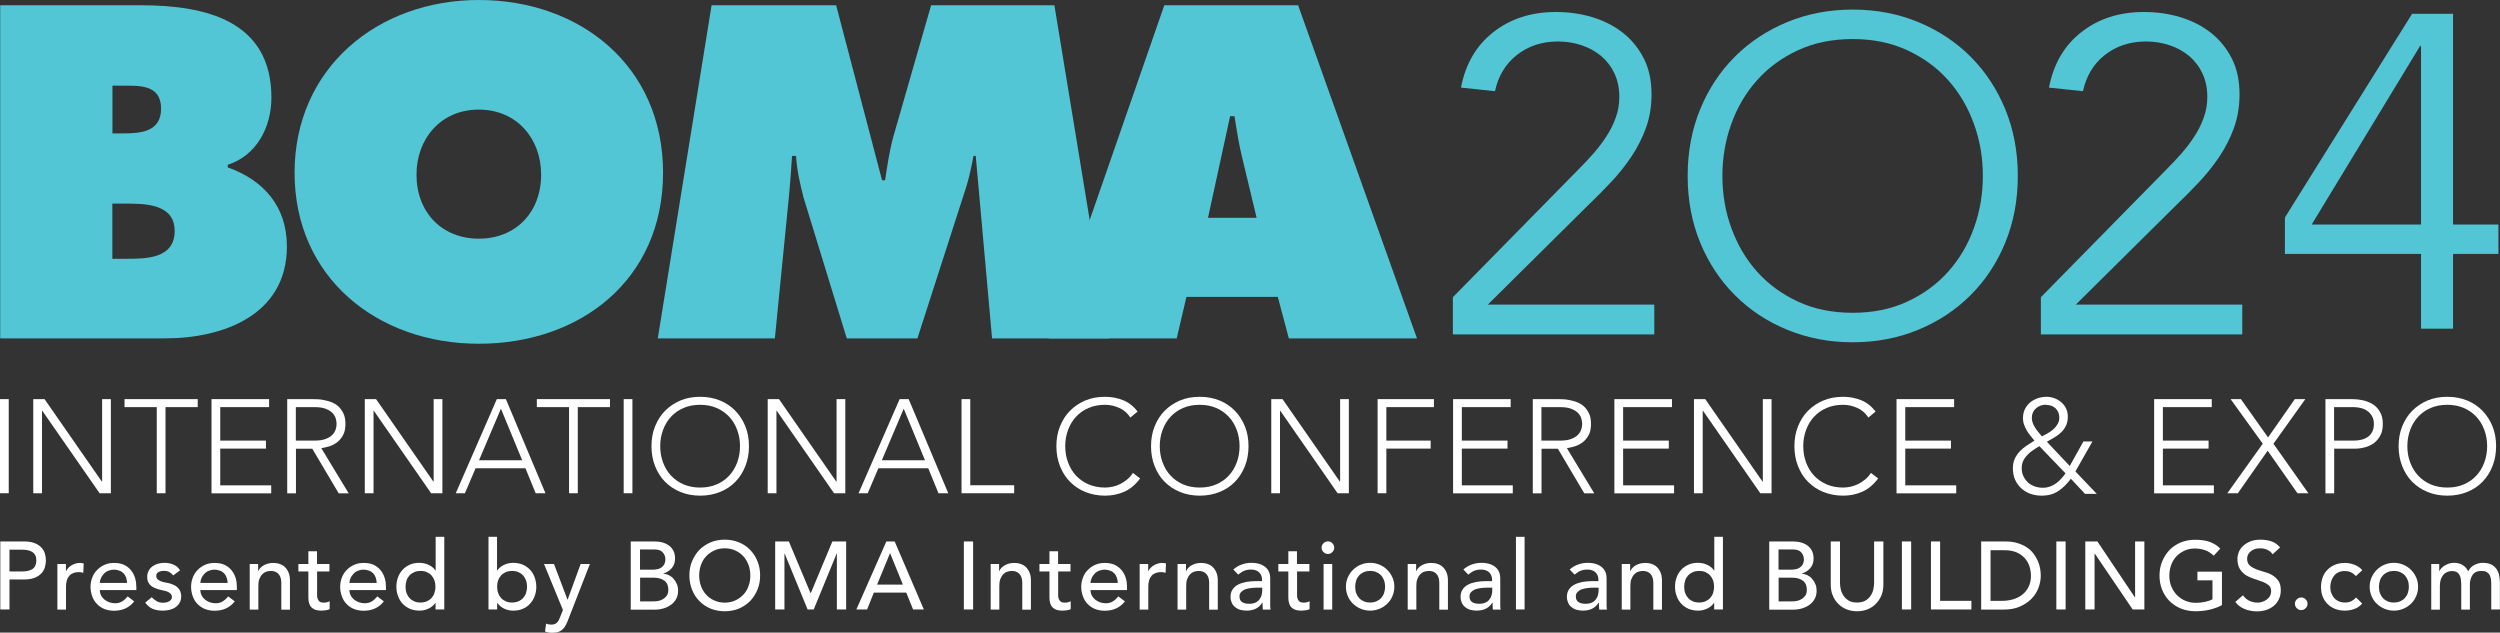 <?xml version="1.0" encoding="UTF-8"?>
<svg id="Layer_1" data-name="Layer 1" xmlns="http://www.w3.org/2000/svg" viewBox="0 0 237.46 60.09">
  <rect x="0" y="0" width="237.46" height="60.09" fill="#333333" stroke="none"/>
  <defs>
    <style>
      .cls-1 {
        fill: #53c6d6;
      }

      .cls-1, .cls-2 {
        stroke-width: 0px;
      }

      .cls-2 {
        fill: #fff;
      }
    </style>
  </defs>
  <g>
    <g>
      <path class="cls-2" d="m0,37.91h.83v8.94h-.83v-8.94Z"/>
      <path class="cls-2" d="m3.16,37.91h1.07l5.44,7.83h.03v-7.83h.83v8.94h-1.07l-5.44-7.83h-.03v7.83h-.83v-8.94Z"/>
      <path class="cls-2" d="m14.89,38.67h-3.06v-.76h6.95v.76h-3.06v8.18h-.83v-8.18Z"/>
      <path class="cls-2" d="m20.09,37.91h5.47v.76h-4.64v3.18h4.34v.76h-4.34v3.49h4.84v.76h-5.67v-8.94Z"/>
      <path class="cls-2" d="m27.27,37.91h2.35c.12,0,.28,0,.48.01.2,0,.42.03.66.08.24.04.48.11.72.2s.46.23.66.4c.19.18.35.4.48.67.13.27.19.6.19.99,0,.43-.07.78-.22,1.06-.15.28-.33.5-.56.68-.22.17-.47.3-.74.39-.27.08-.53.14-.77.18l2.6,4.29h-.95l-2.51-4.24h-1.55v4.24h-.83v-8.94Zm.83,3.94h1.77c.44,0,.79-.05,1.07-.16s.49-.24.64-.4c.15-.16.25-.33.31-.52s.08-.35.08-.51-.03-.32-.08-.51-.16-.36-.31-.52c-.15-.16-.36-.29-.64-.4s-.63-.16-1.07-.16h-1.77v3.18Z"/>
      <path class="cls-2" d="m34.65,37.91h1.07l5.44,7.83h.03v-7.83h.83v8.94h-1.07l-5.44-7.83h-.03v7.83h-.83v-8.94Z"/>
      <path class="cls-2" d="m47.19,37.91h.86l3.76,8.94h-.93l-.97-2.37h-4.74l-1.01,2.37h-.87l3.9-8.94Zm.39.91l-2.08,4.9h4.1l-2.02-4.9Z"/>
      <path class="cls-2" d="m54.05,38.67h-3.06v-.76h6.95v.76h-3.06v8.18h-.83v-8.18Z"/>
      <path class="cls-2" d="m59.24,37.91h.83v8.94h-.83v-8.94Z"/>
      <path class="cls-2" d="m61.88,42.38c0-.68.11-1.31.34-1.88.23-.57.54-1.07.95-1.48s.89-.74,1.46-.98,1.19-.35,1.88-.35,1.31.12,1.88.35,1.05.56,1.46.98c.4.42.72.91.95,1.48.23.57.34,1.2.34,1.88s-.11,1.31-.34,1.89c-.23.58-.54,1.07-.95,1.49-.4.42-.89.74-1.46.97s-1.19.35-1.88.35-1.31-.12-1.88-.35-1.05-.56-1.46-.97-.72-.91-.95-1.49c-.23-.58-.34-1.21-.34-1.89Zm.83,0c0,.56.09,1.07.27,1.55.18.48.43.9.76,1.25.33.35.73.63,1.19.83.47.2.99.3,1.57.3s1.11-.1,1.57-.3c.47-.2.87-.48,1.19-.83.33-.35.58-.77.76-1.25.18-.48.27-1,.27-1.55s-.09-1.07-.27-1.55-.43-.9-.76-1.25c-.33-.35-.73-.63-1.19-.83-.47-.2-.99-.3-1.57-.3s-1.11.1-1.57.3c-.47.2-.87.48-1.19.83-.33.35-.58.77-.76,1.25s-.27,1-.27,1.55Z"/>
      <path class="cls-2" d="m72.92,37.91h1.07l5.44,7.83h.03v-7.83h.83v8.94h-1.07l-5.44-7.83h-.03v7.83h-.83v-8.94Z"/>
      <path class="cls-2" d="m85.45,37.91h.86l3.76,8.94h-.93l-.97-2.37h-4.74l-1.01,2.37h-.87l3.9-8.94Zm.39.91l-2.08,4.9h4.1l-2.02-4.9Z"/>
      <path class="cls-2" d="m91.33,37.91h.83v8.18h4.17v.76h-5v-8.94Z"/>
      <path class="cls-2" d="m108.29,45.45c-.43.58-.93,1-1.49,1.25-.56.25-1.17.38-1.83.38s-1.31-.12-1.88-.35-1.05-.56-1.46-.97-.72-.91-.95-1.49c-.23-.58-.34-1.21-.34-1.89s.11-1.31.34-1.88c.23-.57.54-1.07.95-1.48s.89-.74,1.46-.98,1.19-.35,1.88-.35c.61,0,1.17.11,1.7.32.53.21.99.57,1.38,1.08l-.68.57c-.28-.42-.63-.73-1.07-.92-.43-.19-.88-.29-1.33-.29-.58,0-1.11.1-1.57.3-.47.2-.87.48-1.19.83-.33.35-.58.77-.76,1.25-.18.48-.27,1-.27,1.55s.09,1.07.27,1.55c.18.48.43.9.76,1.25.33.35.73.63,1.19.83.47.2.99.3,1.57.3.23,0,.46-.03.71-.08.24-.05.48-.14.71-.25s.45-.26.66-.43c.21-.17.4-.38.56-.63l.68.52Z"/>
      <path class="cls-2" d="m109.33,42.38c0-.68.11-1.31.34-1.88.23-.57.54-1.07.95-1.48s.89-.74,1.46-.98,1.19-.35,1.88-.35,1.31.12,1.88.35,1.05.56,1.46.98c.4.42.72.91.95,1.48.23.57.34,1.2.34,1.88s-.11,1.31-.34,1.89c-.23.58-.54,1.07-.95,1.49-.4.42-.89.74-1.46.97s-1.19.35-1.88.35-1.31-.12-1.88-.35-1.05-.56-1.46-.97-.72-.91-.95-1.49c-.23-.58-.34-1.21-.34-1.89Zm.83,0c0,.56.09,1.07.27,1.55.18.48.43.9.76,1.25.33.35.73.63,1.19.83.47.2.99.3,1.57.3s1.11-.1,1.57-.3c.47-.2.87-.48,1.19-.83.33-.35.58-.77.76-1.25.18-.48.27-1,.27-1.55s-.09-1.07-.27-1.55-.43-.9-.76-1.25c-.33-.35-.73-.63-1.19-.83-.47-.2-.99-.3-1.57-.3s-1.11.1-1.57.3c-.47.2-.87.48-1.19.83-.33.35-.58.77-.76,1.25s-.27,1-.27,1.55Z"/>
      <path class="cls-2" d="m120.75,37.91h1.07l5.44,7.83h.03v-7.83h.83v8.94h-1.07l-5.44-7.83h-.03v7.83h-.83v-8.94Z"/>
      <path class="cls-2" d="m130.84,37.91h5.36v.76h-4.52v3.18h4.21v.76h-4.21v4.24h-.83v-8.94Z"/>
      <path class="cls-2" d="m138.02,37.91h5.47v.76h-4.64v3.18h4.34v.76h-4.34v3.49h4.84v.76h-5.67v-8.94Z"/>
      <path class="cls-2" d="m145.58,37.91h2.35c.12,0,.28,0,.48.01.2,0,.42.03.66.08.24.04.48.11.72.2s.46.23.66.4c.19.18.35.4.48.67.13.27.19.6.19.99,0,.43-.07.78-.22,1.06-.15.28-.33.5-.56.68-.22.17-.47.3-.74.39-.27.08-.53.14-.77.18l2.6,4.29h-.95l-2.51-4.24h-1.55v4.24h-.83v-8.94Zm.83,3.94h1.77c.44,0,.79-.05,1.07-.16s.49-.24.64-.4c.15-.16.25-.33.31-.52s.08-.35.08-.51-.03-.32-.08-.51-.16-.36-.31-.52c-.15-.16-.36-.29-.64-.4s-.63-.16-1.07-.16h-1.77v3.18Z"/>
      <path class="cls-2" d="m153.34,37.91h5.47v.76h-4.64v3.18h4.34v.76h-4.34v3.49h4.84v.76h-5.67v-8.94Z"/>
      <path class="cls-2" d="m160.9,37.91h1.07l5.44,7.83h.03v-7.83h.83v8.94h-1.07l-5.44-7.83h-.03v7.83h-.83v-8.94Z"/>
      <path class="cls-2" d="m178.39,45.45c-.43.58-.93,1-1.49,1.25-.56.25-1.17.38-1.83.38s-1.31-.12-1.88-.35-1.05-.56-1.46-.97-.72-.91-.95-1.49c-.23-.58-.34-1.21-.34-1.89s.11-1.31.34-1.88c.23-.57.54-1.07.95-1.48s.89-.74,1.46-.98,1.19-.35,1.88-.35c.61,0,1.17.11,1.7.32.53.21.99.57,1.38,1.08l-.68.57c-.28-.42-.63-.73-1.07-.92-.43-.19-.88-.29-1.33-.29-.58,0-1.11.1-1.57.3-.47.2-.87.48-1.19.83-.33.35-.58.77-.76,1.25s-.27,1-.27,1.55.09,1.07.27,1.55c.18.48.43.9.76,1.25.33.35.73.63,1.19.83.47.2.99.3,1.57.3.23,0,.46-.03.71-.08.24-.05.48-.14.71-.25s.45-.26.66-.43c.21-.17.4-.38.56-.63l.68.52Z"/>
      <path class="cls-2" d="m180.14,37.91h5.47v.76h-4.64v3.18h4.34v.76h-4.34v3.49h4.84v.76h-5.67v-8.94Z"/>
      <path class="cls-2" d="m196.6,44.25l1.29-2.32h.86l-1.62,2.85,2.03,2.13h-1.12l-1.34-1.44c-.36.49-.76.88-1.19,1.17-.43.29-.96.44-1.59.44-.38,0-.74-.06-1.07-.18-.33-.12-.62-.3-.87-.52-.24-.23-.44-.5-.58-.82s-.21-.68-.21-1.07c0-.35.06-.65.18-.91.12-.26.27-.49.46-.69s.41-.39.65-.55c.24-.16.5-.33.76-.49-.13-.15-.25-.31-.39-.47-.13-.16-.25-.33-.35-.51-.1-.18-.19-.36-.25-.55-.07-.19-.1-.39-.1-.59,0-.32.06-.61.18-.86s.29-.46.49-.64c.21-.17.45-.3.72-.4.27-.09.56-.14.85-.14.26,0,.51.05.76.14.24.09.46.22.65.39.19.16.34.36.45.59.11.23.16.49.16.78,0,.32-.06.6-.17.83-.11.24-.26.45-.45.63-.19.19-.4.35-.64.49-.24.14-.48.28-.73.42l2.17,2.3Zm-2.88-1.88c-.2.12-.4.24-.6.38-.2.13-.38.28-.54.45-.16.16-.3.35-.4.56-.1.21-.15.44-.15.7,0,.29.05.54.16.77.11.23.25.42.43.59s.4.29.64.38c.25.09.51.13.79.13.24,0,.46-.04.66-.11.21-.08.4-.18.57-.3.18-.13.34-.27.49-.44.15-.16.29-.34.42-.52l-2.48-2.58Zm.62-3.93c-.38,0-.7.12-.96.35-.26.23-.39.54-.39.92,0,.15.03.31.09.47s.14.32.24.47c.1.15.2.3.32.43.11.13.22.26.31.37.18-.09.36-.19.56-.3.19-.11.37-.24.53-.38.16-.14.29-.3.4-.49.11-.18.16-.39.16-.62,0-.35-.12-.64-.35-.87-.24-.22-.53-.33-.9-.33Z"/>
      <path class="cls-2" d="m204.61,37.91h5.47v.76h-4.64v3.18h4.34v.76h-4.34v3.49h4.84v.76h-5.67v-8.94Z"/>
      <path class="cls-2" d="m214.93,42.15l-3.06-4.24h.98l2.58,3.64,2.54-3.64h1l-3.03,4.24,3.32,4.7h-1.04l-2.83-4.04-2.83,4.04h-1l3.36-4.7Z"/>
      <path class="cls-2" d="m220.87,37.91h2.58c.31,0,.64.04.98.11s.65.2.94.37c.28.18.51.42.69.73.18.31.27.69.27,1.16,0,.4-.07.75-.22,1.05-.15.3-.35.54-.59.73-.25.19-.53.33-.86.42-.32.09-.66.14-1.02.14h-1.93v4.24h-.83v-8.94Zm.83,3.94h1.89c.24,0,.47-.03.69-.08.23-.05.43-.14.61-.26.18-.12.32-.28.43-.49s.16-.45.16-.75-.06-.53-.17-.73-.26-.37-.44-.5-.39-.23-.62-.28c-.24-.06-.47-.09-.71-.09h-1.84v3.18Z"/>
      <path class="cls-2" d="m227.83,42.38c0-.68.11-1.31.34-1.88.23-.57.54-1.07.95-1.48s.89-.74,1.46-.98,1.19-.35,1.88-.35,1.31.12,1.88.35,1.05.56,1.46.98c.4.42.72.91.95,1.48.23.57.34,1.2.34,1.88s-.11,1.31-.34,1.89c-.23.58-.54,1.07-.95,1.49-.4.42-.89.74-1.46.97s-1.19.35-1.88.35-1.31-.12-1.88-.35-1.05-.56-1.46-.97-.72-.91-.95-1.49c-.23-.58-.34-1.21-.34-1.89Zm.83,0c0,.56.09,1.07.27,1.55.18.48.43.9.76,1.25.33.35.73.63,1.19.83.47.2.99.3,1.57.3s1.11-.1,1.57-.3c.47-.2.87-.48,1.19-.83.33-.35.58-.77.76-1.25.18-.48.27-1,.27-1.55s-.09-1.07-.27-1.55-.43-.9-.76-1.25c-.33-.35-.73-.63-1.19-.83-.47-.2-.99-.3-1.57-.3s-1.11.1-1.57.3c-.47.2-.87.48-1.19.83-.33.35-.58.77-.76,1.25s-.27,1-.27,1.55Z"/>
    </g>
    <path class="cls-1" d="m233,21.33h4.31v2.79h-4.31v7.1h-3.04v-7.1h-12.93v-3.46l12.08-19.35h3.89v20.03Zm-3.04-16.98h-.08l-10.31,16.98h10.39V4.34Z"/>
    <g>
      <path class="cls-1" d="m10.68,12.67v-4.53h.8c1.68,0,3.82-.17,3.82,2.18,0,2.18-1.89,2.35-3.57,2.35h-1.05ZM.02,32.14h15.65c5.54,0,11.58-2.22,11.58-8.73,0-3.78-2.18-6.29-5.62-7.51v-.25c2.77-.88,4.15-3.61,4.15-6.38C25.78,1.97,19.53.5,13.4.5H.02v31.64Zm10.66-12.8h1.13c1.85,0,4.78-.04,4.78,2.6s-2.73,2.64-4.62,2.64h-1.3v-5.25Z"/>
      <path class="cls-1" d="m45.48,10.41c3.65,0,5.92,2.81,5.92,6.17,0,3.61-2.43,6.09-5.92,6.09s-5.92-2.48-5.92-6.09c0-3.36,2.27-6.17,5.92-6.17Zm0-10.41c-9.61,0-17.5,6.46-17.5,16.41s7.85,16.24,17.5,16.24,17.5-6.08,17.5-16.24S55.09,0,45.48,0Z"/>
      <path class="cls-1" d="m67.59.5h11.83l4.36,16.62h.29c.21-1.39.42-2.85.8-4.2l3.57-12.42h11.71l5.2,31.64h-11.12l-1.55-17.33h-.21c-.21,1.05-.42,2.14-.76,3.15l-4.57,14.18h-6.71l-4.11-13.39c-.34-1.34-.63-2.6-.71-3.94h-.38c-.08,1.26-.17,2.56-.29,3.82l-1.34,13.51h-11.12L67.59.5Z"/>
      <path class="cls-1" d="m114.74,20.69l2.1-9.65h.42c.21,1.34.42,2.73.76,4.07l1.34,5.58h-4.62Zm-2.06,7.51h8.69l1.05,3.94h12.17L123.3.5h-12.71l-10.99,31.64h12.17l.92-3.94Z"/>
    </g>
    <path class="cls-1" d="m157.13,31.76h-19.13v-3.53l11.99-12.2c.45-.45.91-.94,1.36-1.45.45-.51.86-1.05,1.23-1.62.37-.57.67-1.16.89-1.79.23-.62.34-1.28.34-1.96,0-.82-.15-1.56-.45-2.21-.3-.65-.72-1.2-1.25-1.66-.54-.45-1.16-.8-1.87-1.04-.71-.24-1.46-.36-2.25-.36-1.53,0-2.83.43-3.91,1.28-1.08.85-1.77,2-2.08,3.44l-3.23-.34c.43-2.24,1.45-4,3.08-5.27,1.63-1.28,3.61-1.91,5.93-1.91,1.22,0,2.37.16,3.46.49,1.09.33,2.05.81,2.89,1.47.84.65,1.5,1.47,2,2.44.5.98.74,2.12.74,3.42,0,1.16-.18,2.22-.53,3.19-.35.96-.81,1.87-1.38,2.72-.57.85-1.21,1.66-1.93,2.42-.72.77-1.47,1.52-2.23,2.25l-9.48,9.39h15.81v2.81Z"/>
    <path class="cls-1" d="m191.66,16.71c0,2.3-.4,4.41-1.19,6.33-.79,1.93-1.89,3.59-3.29,4.99-1.4,1.4-3.06,2.5-4.97,3.29s-3.99,1.19-6.23,1.19-4.31-.4-6.23-1.19-3.57-1.89-4.97-3.29c-1.4-1.4-2.5-3.07-3.29-4.99-.79-1.93-1.19-4.04-1.19-6.33s.4-4.41,1.19-6.33c.79-1.93,1.89-3.59,3.29-4.99,1.4-1.4,3.06-2.5,4.97-3.29,1.91-.79,3.99-1.19,6.23-1.19s4.31.4,6.23,1.19c1.91.79,3.57,1.89,4.97,3.29,1.4,1.4,2.5,3.07,3.29,4.99.79,1.93,1.19,4.04,1.19,6.33Zm-3.32,0c0-1.73-.28-3.38-.85-4.95-.57-1.57-1.38-2.95-2.44-4.14-1.06-1.19-2.36-2.14-3.89-2.85-1.53-.71-3.26-1.06-5.19-1.06s-3.66.35-5.19,1.06c-1.53.71-2.83,1.66-3.89,2.85-1.06,1.19-1.88,2.57-2.44,4.14-.57,1.57-.85,3.22-.85,4.95s.28,3.38.85,4.95c.57,1.57,1.38,2.95,2.44,4.14s2.36,2.14,3.89,2.85c1.53.71,3.26,1.06,5.19,1.06s3.66-.35,5.19-1.06c1.53-.71,2.83-1.66,3.89-2.85,1.06-1.19,1.88-2.57,2.44-4.14.57-1.57.85-3.22.85-4.95Z"/>
    <path class="cls-1" d="m212.98,31.76h-19.13v-3.53l11.99-12.2c.45-.45.91-.94,1.36-1.45.45-.51.86-1.05,1.23-1.62.37-.57.67-1.16.89-1.79.23-.62.34-1.28.34-1.96,0-.82-.15-1.56-.45-2.21-.3-.65-.72-1.2-1.25-1.66-.54-.45-1.16-.8-1.87-1.04-.71-.24-1.46-.36-2.25-.36-1.53,0-2.83.43-3.91,1.28-1.08.85-1.77,2-2.08,3.44l-3.23-.34c.43-2.24,1.45-4,3.08-5.27,1.63-1.28,3.61-1.91,5.93-1.91,1.22,0,2.37.16,3.46.49,1.09.33,2.05.81,2.89,1.47.84.65,1.5,1.47,2,2.44.5.98.74,2.12.74,3.42,0,1.16-.18,2.22-.53,3.19-.35.96-.81,1.87-1.38,2.72-.57.85-1.21,1.66-1.93,2.42-.72.77-1.47,1.52-2.23,2.25l-9.48,9.39h15.81v2.81Z"/>
  </g>
  <g>
    <path class="cls-2" d="m.03,51.43h2.27c.41,0,.75.06,1.02.17.27.11.48.26.63.43.16.17.26.37.32.58s.09.42.09.62-.03.41-.09.63c-.06.22-.17.41-.32.58-.15.17-.37.32-.63.43-.27.11-.61.17-1.02.17H.9v2.85H.03v-6.46Zm.88,2.85h1.15c.17,0,.34-.01.51-.04s.32-.08.45-.15c.13-.07.24-.18.31-.32s.12-.31.12-.53-.04-.4-.12-.53c-.08-.14-.18-.24-.31-.31s-.28-.12-.45-.15-.34-.04-.51-.04H.9v2.08Z"/>
    <path class="cls-2" d="m5.44,53.57h.82v.67h.02c.05-.12.13-.22.22-.31.09-.09.19-.17.31-.24.11-.07.24-.12.37-.16.13-.04.27-.06.4-.06s.26.02.37.05l-.04.89c-.07-.02-.13-.03-.2-.05-.07-.01-.13-.02-.2-.02-.4,0-.71.11-.92.34-.21.23-.32.58-.32,1.05v2.17h-.82v-4.33Z"/>
    <path class="cls-2" d="m9.48,56.03c0,.19.04.36.12.52s.19.29.32.4.29.19.47.26c.18.06.36.09.55.09.26,0,.48-.06.67-.18.19-.12.36-.28.52-.47l.62.47c-.46.59-1.1.89-1.92.89-.34,0-.65-.06-.93-.17-.28-.12-.51-.28-.7-.48-.19-.2-.34-.44-.44-.72-.1-.28-.16-.58-.16-.9s.06-.62.17-.9c.11-.28.27-.52.47-.72s.43-.36.71-.48c.27-.12.57-.17.9-.17.38,0,.71.07.97.2s.48.31.65.53.29.46.37.73c.08.27.11.55.11.83v.29h-3.47Zm2.59-.66c0-.18-.04-.35-.09-.5s-.13-.29-.23-.4-.23-.2-.39-.26c-.16-.06-.34-.1-.54-.1s-.38.04-.55.11-.31.17-.42.3c-.12.12-.21.26-.27.41-.06.15-.1.3-.1.44h2.59Z"/>
    <path class="cls-2" d="m16.45,54.65c-.1-.12-.22-.22-.36-.31-.14-.08-.32-.12-.53-.12-.19,0-.36.04-.51.12-.14.08-.21.2-.21.36,0,.13.04.23.12.31s.18.14.29.19c.11.05.23.08.36.11.13.02.24.04.33.06.18.04.34.09.5.16s.29.14.4.24c.11.1.2.22.27.36.06.14.1.31.1.51,0,.24-.05.45-.16.63-.1.17-.24.31-.4.42-.16.11-.35.19-.56.24-.21.05-.42.07-.63.07-.36,0-.67-.05-.94-.16-.27-.11-.51-.31-.73-.6l.62-.51c.13.13.28.25.45.36.16.1.37.16.6.16.1,0,.21-.01.31-.03s.2-.05.28-.1c.08-.04.15-.1.2-.17.05-.07.08-.15.08-.24,0-.12-.04-.22-.11-.3-.08-.08-.17-.14-.27-.19s-.22-.08-.34-.11-.22-.05-.31-.07c-.18-.04-.34-.09-.5-.15s-.3-.13-.42-.22c-.12-.09-.22-.21-.29-.35-.07-.14-.11-.31-.11-.52,0-.23.05-.42.14-.59.09-.17.22-.31.37-.42s.33-.19.53-.25.4-.08.6-.08c.29,0,.57.05.84.16.27.11.48.29.64.55l-.64.48Z"/>
    <path class="cls-2" d="m19.03,56.03c0,.19.04.36.12.52s.19.29.32.4.29.19.47.26c.18.06.36.09.55.09.26,0,.48-.06.67-.18.19-.12.36-.28.52-.47l.62.47c-.46.59-1.1.89-1.92.89-.34,0-.65-.06-.93-.17-.28-.12-.51-.28-.7-.48-.19-.2-.34-.44-.44-.72-.1-.28-.16-.58-.16-.9s.06-.62.17-.9c.11-.28.27-.52.47-.72s.43-.36.71-.48c.27-.12.57-.17.9-.17.38,0,.71.07.97.2s.48.31.65.53.29.46.37.73c.08.27.11.55.11.83v.29h-3.47Zm2.59-.66c0-.18-.04-.35-.09-.5s-.13-.29-.23-.4-.23-.2-.39-.26c-.16-.06-.34-.1-.54-.1s-.38.04-.55.11-.31.17-.42.3c-.12.12-.21.26-.27.41-.06.15-.1.3-.1.44h2.59Z"/>
    <path class="cls-2" d="m23.7,53.57h.82v.67h.02c.1-.23.28-.42.54-.56.26-.14.55-.21.89-.21.21,0,.41.03.6.1.19.06.36.16.5.3s.26.31.34.52c.09.21.13.46.13.74v2.78h-.82v-2.56c0-.2-.03-.37-.08-.52-.05-.14-.13-.26-.22-.35s-.2-.15-.31-.19c-.12-.04-.24-.06-.37-.06-.17,0-.33.03-.47.08s-.27.14-.38.26c-.11.12-.19.27-.26.45s-.09.4-.09.65v2.23h-.82v-4.33Z"/>
    <path class="cls-2" d="m31.3,54.28h-1.18v1.96c0,.12,0,.24,0,.36,0,.12.03.23.07.32.04.09.1.17.18.23.08.06.2.09.36.09.1,0,.2,0,.3-.03s.2-.05.28-.1v.75c-.1.05-.22.09-.38.11-.16.02-.28.03-.36.03-.32,0-.56-.04-.73-.13-.17-.09-.3-.2-.38-.34-.08-.14-.13-.3-.15-.47-.02-.17-.02-.35-.02-.53v-2.25h-.95v-.71h.95v-1.21h.82v1.21h1.18v.71Z"/>
    <path class="cls-2" d="m33.19,56.03c0,.19.04.36.12.52s.19.29.32.4.29.19.47.26c.18.06.36.09.55.09.26,0,.48-.06.67-.18.19-.12.36-.28.52-.47l.62.47c-.46.59-1.1.89-1.92.89-.34,0-.65-.06-.93-.17-.28-.12-.51-.28-.7-.48-.19-.2-.34-.44-.44-.72-.1-.28-.16-.58-.16-.9s.06-.62.17-.9c.11-.28.27-.52.47-.72s.43-.36.71-.48c.27-.12.57-.17.9-.17.38,0,.71.07.97.2s.48.31.65.53.29.46.37.73c.08.27.11.55.11.83v.29h-3.47Zm2.59-.66c0-.18-.04-.35-.09-.5s-.13-.29-.23-.4-.23-.2-.39-.26c-.16-.06-.34-.1-.54-.1s-.38.04-.55.11-.31.17-.42.3c-.12.12-.21.26-.27.41-.06.15-.1.3-.1.44h2.59Z"/>
    <path class="cls-2" d="m42.19,57.89h-.82v-.62h-.02c-.16.23-.38.41-.65.54-.28.13-.56.19-.85.19-.33,0-.64-.06-.91-.17-.27-.12-.5-.28-.69-.48s-.34-.45-.44-.72c-.1-.27-.16-.57-.16-.9s.05-.62.16-.9c.1-.28.25-.52.44-.72s.42-.36.69-.48c.27-.12.57-.17.91-.17.31,0,.6.07.88.2s.48.31.63.53h.02v-3.2h.82v6.9Zm-2.25-.66c.22,0,.42-.04.59-.11.18-.08.33-.18.45-.31.12-.13.22-.29.28-.47s.1-.39.1-.61-.03-.42-.1-.61-.16-.34-.28-.47c-.12-.13-.27-.23-.45-.31-.18-.08-.37-.11-.59-.11s-.42.04-.59.11c-.18.08-.33.18-.45.31-.12.13-.22.29-.28.47s-.1.39-.1.61.03.42.1.61.16.34.28.47c.12.13.27.23.45.31.18.08.37.11.59.11Z"/>
    <path class="cls-2" d="m46.39,50.99h.82v3.2h.02c.15-.23.36-.4.63-.53s.57-.2.88-.2c.33,0,.64.06.91.17.27.12.5.28.69.48.19.2.34.44.44.72.1.28.16.58.16.9s-.05.62-.16.9c-.1.27-.25.51-.44.72-.19.21-.42.37-.69.48-.27.12-.57.17-.91.17-.29,0-.58-.06-.85-.19s-.49-.31-.65-.54h-.02v.62h-.82v-6.9Zm2.25,6.24c.22,0,.42-.04.59-.11s.33-.18.45-.31c.12-.13.22-.29.28-.47s.1-.39.1-.61-.03-.42-.1-.61-.16-.34-.28-.47c-.12-.13-.27-.23-.45-.31s-.37-.11-.59-.11-.42.04-.59.11c-.18.08-.33.18-.45.31-.12.13-.22.29-.28.47-.07.19-.1.39-.1.61s.03.42.1.61c.07.19.16.34.28.47.12.13.27.23.45.31.18.08.37.11.59.11Z"/>
    <path class="cls-2" d="m51.67,53.57h.95l1.28,3.38h.02l1.23-3.38h.88l-2.05,5.26c-.07.19-.15.36-.23.52-.08.16-.17.29-.28.4-.11.11-.24.2-.4.26-.15.06-.34.09-.57.09-.12,0-.24,0-.37-.02-.12-.01-.24-.05-.36-.1l.1-.75c.16.07.33.1.49.1.13,0,.23-.02.32-.05.09-.03.16-.08.23-.15.06-.06.12-.14.16-.22.04-.08.08-.18.13-.29l.27-.68-1.79-4.35Z"/>
    <path class="cls-2" d="m59.91,51.43h2.25c.28,0,.54.03.78.1.24.07.45.17.62.3s.31.3.41.5c.1.2.15.44.15.72,0,.37-.1.67-.31.91s-.47.41-.8.52v.02c.19.01.38.06.55.15.17.09.32.2.44.35.12.14.22.31.3.5s.11.39.11.61c0,.29-.06.55-.18.77-.12.22-.28.41-.49.56-.21.15-.45.27-.72.35-.27.08-.57.12-.89.12h-2.22v-6.46Zm.88,2.68h1.2c.16,0,.32-.02.47-.05.15-.03.27-.09.38-.17.11-.08.2-.18.26-.3.06-.12.1-.27.1-.45,0-.26-.08-.48-.25-.67-.16-.19-.42-.28-.78-.28h-1.38v1.92Zm0,3.01h1.29c.13,0,.28-.01.44-.04.16-.03.31-.08.45-.17.14-.08.26-.19.36-.33.1-.14.15-.33.15-.56,0-.38-.12-.67-.37-.86-.25-.19-.59-.29-1.01-.29h-1.3v2.25Z"/>
    <path class="cls-2" d="m68.84,58.06c-.49,0-.95-.09-1.36-.26-.41-.17-.77-.41-1.06-.72-.3-.3-.53-.66-.69-1.08s-.25-.86-.25-1.34.08-.93.25-1.34c.17-.41.4-.77.69-1.08.29-.3.65-.54,1.06-.72.41-.17.87-.26,1.36-.26s.95.09,1.36.26c.41.17.77.41,1.06.72.29.3.53.66.69,1.08.17.41.25.86.25,1.34s-.08.93-.25,1.34-.4.77-.69,1.08c-.3.3-.65.54-1.06.72-.41.17-.87.26-1.36.26Zm0-.82c.37,0,.71-.07,1-.21.3-.14.55-.32.77-.55s.38-.5.49-.82c.12-.31.17-.65.17-1s-.06-.69-.17-1c-.12-.31-.28-.59-.49-.82s-.47-.42-.77-.55c-.3-.14-.63-.21-1-.21s-.71.07-1,.21c-.3.14-.55.32-.77.55-.21.23-.38.5-.49.82s-.17.65-.17,1,.06.69.17,1,.28.59.49.82c.21.23.47.42.77.55.3.14.63.21,1,.21Z"/>
    <path class="cls-2" d="m73.62,51.43h1.31l2.05,4.89h.04l2.04-4.89h1.31v6.46h-.88v-5.31h-.02l-2.18,5.31h-.58l-2.18-5.31h-.02v5.31h-.88v-6.46Z"/>
    <path class="cls-2" d="m84.19,51.43h.79l2.77,6.46h-1.02l-.65-1.6h-3.08l-.64,1.6h-1.02l2.85-6.46Zm1.57,4.1l-1.21-2.97h-.02l-1.22,2.97h2.45Z"/>
    <path class="cls-2" d="m91.55,51.43h.88v6.46h-.88v-6.46Z"/>
    <path class="cls-2" d="m94.08,53.57h.82v.67h.02c.1-.23.28-.42.54-.56.26-.14.55-.21.89-.21.21,0,.41.03.6.1.19.06.36.16.5.3s.26.31.34.52c.09.21.13.46.13.74v2.78h-.82v-2.56c0-.2-.03-.37-.08-.52-.05-.14-.13-.26-.22-.35s-.2-.15-.31-.19c-.12-.04-.24-.06-.37-.06-.17,0-.33.03-.47.08s-.27.14-.38.26c-.11.12-.19.27-.26.45s-.09.4-.09.65v2.23h-.82v-4.33Z"/>
    <path class="cls-2" d="m101.69,54.28h-1.18v1.96c0,.12,0,.24,0,.36,0,.12.03.23.07.32.04.09.1.17.18.23.08.06.2.09.36.09.1,0,.2,0,.3-.03s.2-.05.28-.1v.75c-.1.05-.22.09-.38.11-.16.02-.28.03-.36.03-.32,0-.56-.04-.73-.13-.17-.09-.3-.2-.38-.34-.08-.14-.13-.3-.15-.47-.02-.17-.02-.35-.02-.53v-2.25h-.95v-.71h.95v-1.21h.82v1.21h1.18v.71Z"/>
    <path class="cls-2" d="m103.58,56.03c0,.19.04.36.12.52s.19.29.32.4.29.19.47.26c.18.06.36.09.55.09.26,0,.48-.06.67-.18.19-.12.36-.28.52-.47l.62.47c-.46.59-1.1.89-1.92.89-.34,0-.65-.06-.93-.17-.28-.12-.51-.28-.7-.48-.19-.2-.34-.44-.44-.72-.1-.28-.16-.58-.16-.9s.06-.62.17-.9c.11-.28.27-.52.47-.72s.43-.36.71-.48c.27-.12.57-.17.9-.17.38,0,.71.07.97.2s.48.31.65.53.29.46.37.73c.08.27.11.55.11.83v.29h-3.47Zm2.59-.66c0-.18-.04-.35-.09-.5s-.13-.29-.23-.4-.23-.2-.39-.26c-.16-.06-.34-.1-.54-.1s-.38.04-.55.11-.31.17-.42.3c-.12.12-.21.26-.27.41-.06.15-.1.3-.1.44h2.59Z"/>
    <path class="cls-2" d="m108.24,53.57h.82v.67h.02c.05-.12.13-.22.22-.31.09-.09.19-.17.31-.24.11-.07.24-.12.37-.16.13-.04.27-.06.4-.06s.26.02.37.05l-.04.89c-.07-.02-.13-.03-.2-.05-.07-.01-.13-.02-.2-.02-.4,0-.71.11-.92.34-.21.23-.32.58-.32,1.05v2.17h-.82v-4.33Z"/>
    <path class="cls-2" d="m111.83,53.57h.82v.67h.02c.1-.23.28-.42.54-.56.26-.14.55-.21.89-.21.21,0,.41.03.6.1.19.06.36.16.5.3s.26.31.34.52c.09.21.13.46.13.74v2.78h-.82v-2.56c0-.2-.03-.37-.08-.52-.05-.14-.13-.26-.22-.35s-.2-.15-.31-.19c-.12-.04-.24-.06-.37-.06-.17,0-.33.03-.47.08s-.27.14-.38.26c-.11.12-.19.27-.26.45s-.09.4-.09.65v2.23h-.82v-4.33Z"/>
    <path class="cls-2" d="m117.14,54.1c.23-.21.5-.37.8-.48s.61-.16.91-.16.59.04.82.12c.23.08.42.19.56.32.15.13.25.29.32.46.07.17.1.36.1.54v2.21c0,.15,0,.29,0,.42,0,.13.02.25.03.37h-.73c-.02-.22-.03-.44-.03-.66h-.02c-.18.28-.4.48-.65.59-.25.12-.54.17-.87.17-.2,0-.39-.03-.58-.08s-.34-.14-.48-.25c-.14-.11-.25-.25-.32-.41s-.12-.35-.12-.56c0-.28.06-.51.19-.7.12-.19.29-.34.51-.46.22-.12.47-.2.76-.26.29-.05.6-.08.93-.08h.6v-.18c0-.11-.02-.22-.06-.33s-.11-.21-.19-.3c-.09-.09-.19-.16-.32-.21-.13-.05-.28-.08-.46-.08-.16,0-.3.01-.42.04-.12.03-.23.07-.32.11-.1.05-.19.1-.26.16s-.16.12-.23.17l-.49-.51Zm2.32,1.72c-.19,0-.39,0-.6.03s-.39.06-.56.12c-.17.06-.3.15-.41.26s-.16.25-.16.42c0,.25.08.43.25.54s.39.16.68.16c.23,0,.42-.04.58-.11s.29-.17.38-.3c.1-.12.17-.26.21-.41.04-.15.06-.3.06-.44v-.27h-.44Z"/>
    <path class="cls-2" d="m124.38,54.28h-1.18v1.96c0,.12,0,.24,0,.36,0,.12.03.23.07.32.04.09.1.17.18.23.08.06.2.09.36.09.1,0,.2,0,.3-.03s.2-.05.28-.1v.75c-.1.05-.22.09-.38.11-.16.02-.28.03-.36.03-.32,0-.56-.04-.73-.13-.17-.09-.3-.2-.38-.34-.08-.14-.13-.3-.15-.47-.02-.17-.02-.35-.02-.53v-2.25h-.95v-.71h.95v-1.21h.82v1.21h1.18v.71Z"/>
    <path class="cls-2" d="m125.53,52.02c0-.17.06-.31.18-.42.12-.12.26-.18.42-.18s.31.06.42.18c.12.12.18.26.18.42s-.06.31-.18.42c-.12.12-.26.18-.42.18s-.31-.06-.42-.18c-.12-.12-.18-.26-.18-.42Zm.19,1.55h.82v4.33h-.82v-4.33Z"/>
    <path class="cls-2" d="m127.84,55.73c0-.32.06-.61.18-.88.12-.27.28-.51.49-.72s.45-.37.73-.49c.28-.12.58-.18.9-.18s.62.06.9.18c.28.12.52.28.73.49.21.21.37.45.49.72.12.27.18.57.18.88s-.06.61-.18.89-.28.52-.49.72c-.21.2-.45.37-.73.48-.28.12-.58.18-.9.18s-.62-.06-.9-.18c-.28-.12-.52-.28-.73-.48-.21-.2-.37-.44-.49-.72s-.18-.57-.18-.89Zm.88,0c0,.22.03.42.1.61s.16.34.28.47c.12.13.27.23.45.31.18.08.37.11.59.11s.42-.04.59-.11c.18-.08.33-.18.45-.31.12-.13.22-.29.28-.47s.1-.39.1-.61-.03-.42-.1-.61-.16-.34-.28-.47c-.12-.13-.27-.23-.45-.31-.18-.08-.37-.11-.59-.11s-.42.04-.59.11c-.18.08-.33.18-.45.31-.12.13-.22.29-.28.47s-.1.39-.1.61Z"/>
    <path class="cls-2" d="m133.69,53.57h.82v.67h.02c.1-.23.28-.42.54-.56.26-.14.55-.21.89-.21.21,0,.41.03.6.1.19.06.36.16.5.3s.26.31.34.52c.09.21.13.46.13.74v2.78h-.82v-2.56c0-.2-.03-.37-.08-.52-.05-.14-.13-.26-.22-.35s-.2-.15-.31-.19c-.12-.04-.24-.06-.37-.06-.17,0-.33.03-.47.08s-.27.14-.38.26c-.11.12-.19.27-.26.45s-.09.4-.09.65v2.23h-.82v-4.33Z"/>
    <path class="cls-2" d="m138.99,54.1c.23-.21.5-.37.8-.48s.61-.16.91-.16.59.04.82.12c.23.08.42.19.56.32.15.13.25.29.32.46.07.17.1.36.1.54v2.21c0,.15,0,.29,0,.42,0,.13.02.25.03.37h-.73c-.02-.22-.03-.44-.03-.66h-.02c-.18.28-.4.48-.65.59-.25.12-.54.17-.87.17-.2,0-.39-.03-.58-.08s-.34-.14-.48-.25c-.14-.11-.25-.25-.32-.41s-.12-.35-.12-.56c0-.28.06-.51.19-.7.12-.19.29-.34.51-.46.22-.12.47-.2.76-.26.29-.05.6-.08.93-.08h.6v-.18c0-.11-.02-.22-.06-.33s-.11-.21-.19-.3c-.09-.09-.19-.16-.32-.21-.13-.05-.28-.08-.46-.08-.16,0-.3.01-.42.04-.12.03-.23.07-.32.11-.1.05-.19.1-.26.16s-.16.12-.23.17l-.49-.51Zm2.32,1.72c-.19,0-.39,0-.6.03s-.39.06-.56.12c-.17.06-.3.15-.41.26s-.16.25-.16.42c0,.25.08.43.25.54s.39.16.68.16c.23,0,.42-.04.58-.11s.29-.17.38-.3c.1-.12.17-.26.21-.41.04-.15.06-.3.06-.44v-.27h-.44Z"/>
    <path class="cls-2" d="m143.99,50.99h.82v6.9h-.82v-6.9Z"/>
    <path class="cls-2" d="m149.09,54.1c.23-.21.5-.37.8-.48s.61-.16.91-.16.59.04.82.12c.23.08.42.19.56.32.15.13.25.29.32.46.07.17.1.36.1.54v2.21c0,.15,0,.29,0,.42,0,.13.02.25.03.37h-.73c-.02-.22-.03-.44-.03-.66h-.02c-.18.28-.4.48-.65.59-.25.12-.54.17-.87.17-.2,0-.39-.03-.58-.08s-.34-.14-.48-.25c-.14-.11-.25-.25-.32-.41s-.12-.35-.12-.56c0-.28.06-.51.19-.7.12-.19.29-.34.51-.46.22-.12.47-.2.76-.26.29-.05.6-.08.93-.08h.6v-.18c0-.11-.02-.22-.06-.33s-.11-.21-.19-.3c-.09-.09-.19-.16-.32-.21-.13-.05-.28-.08-.46-.08-.16,0-.3.01-.42.04-.12.03-.23.07-.32.11-.1.05-.19.1-.26.16s-.16.12-.23.17l-.49-.51Zm2.32,1.72c-.19,0-.39,0-.6.03s-.39.06-.56.12c-.17.06-.3.15-.41.26s-.16.25-.16.42c0,.25.08.43.25.54s.39.16.68.16c.23,0,.42-.04.58-.11s.29-.17.38-.3c.1-.12.17-.26.21-.41.04-.15.06-.3.06-.44v-.27h-.44Z"/>
    <path class="cls-2" d="m154.02,53.57h.82v.67h.02c.1-.23.28-.42.54-.56.26-.14.55-.21.89-.21.21,0,.41.03.6.1.19.06.36.16.5.3s.26.31.34.52c.09.21.13.46.13.74v2.78h-.82v-2.56c0-.2-.03-.37-.08-.52-.05-.14-.13-.26-.22-.35s-.2-.15-.31-.19c-.12-.04-.24-.06-.37-.06-.17,0-.33.03-.47.08s-.27.14-.38.26c-.11.12-.19.27-.26.45s-.09.4-.09.65v2.23h-.82v-4.33Z"/>
    <path class="cls-2" d="m163.64,57.89h-.82v-.62h-.02c-.16.23-.38.41-.65.54-.28.13-.56.19-.85.19-.33,0-.64-.06-.91-.17-.27-.12-.5-.28-.69-.48s-.34-.45-.44-.72c-.1-.27-.16-.57-.16-.9s.05-.62.16-.9c.1-.28.25-.52.44-.72s.42-.36.69-.48c.27-.12.57-.17.91-.17.31,0,.6.07.88.2s.48.31.63.53h.02v-3.2h.82v6.9Zm-2.25-.66c.22,0,.42-.04.59-.11.18-.08.33-.18.45-.31.12-.13.22-.29.28-.47s.1-.39.1-.61-.03-.42-.1-.61-.16-.34-.28-.47c-.12-.13-.27-.23-.45-.31-.18-.08-.37-.11-.59-.11s-.42.04-.59.11c-.18.08-.33.18-.45.31-.12.13-.22.29-.28.47s-.1.39-.1.61.03.42.1.61.16.34.28.47c.12.13.27.23.45.31.18.08.37.11.59.11Z"/>
    <path class="cls-2" d="m168.05,51.43h2.25c.28,0,.54.03.78.1.24.07.45.17.62.3s.31.3.41.5c.1.2.15.44.15.72,0,.37-.1.67-.31.91s-.47.41-.8.52v.02c.19.01.38.06.55.15.17.09.32.2.44.35.12.14.22.31.3.5s.11.39.11.61c0,.29-.06.55-.18.77-.12.22-.28.41-.49.56-.21.15-.45.27-.72.35-.27.08-.57.12-.89.12h-2.22v-6.46Zm.88,2.68h1.2c.16,0,.32-.02.47-.05.15-.03.27-.09.38-.17.11-.08.2-.18.26-.3s.1-.27.1-.45c0-.26-.08-.48-.25-.67-.16-.19-.42-.28-.78-.28h-1.38v1.92Zm0,3.01h1.29c.13,0,.28-.01.44-.04.16-.03.31-.08.45-.17.14-.08.26-.19.36-.33.1-.14.15-.33.15-.56,0-.38-.12-.67-.37-.86-.25-.19-.59-.29-1.01-.29h-1.3v2.25Z"/>
    <path class="cls-2" d="m174.77,51.43v3.96c0,.2.03.41.08.62.05.22.15.42.27.6.13.18.3.33.5.45.21.12.46.17.77.17s.56-.06.77-.17c.21-.12.37-.26.5-.45s.22-.38.27-.6.08-.42.08-.62v-3.96h.88v4.1c0,.38-.06.72-.19,1.03-.13.31-.3.57-.53.8-.23.23-.49.4-.79.52-.3.12-.63.18-.99.18s-.68-.06-.99-.18c-.3-.12-.57-.29-.79-.52-.23-.22-.4-.49-.53-.8-.13-.31-.19-.65-.19-1.03v-4.1h.88Z"/>
    <path class="cls-2" d="m180.65,51.43h.88v6.46h-.88v-6.46Z"/>
    <path class="cls-2" d="m183.4,51.43h.88v5.64h2.97v.82h-3.84v-6.46Z"/>
    <path class="cls-2" d="m188.2,51.43h2.25c.46,0,.86.05,1.2.16s.64.24.89.42c.25.17.46.37.63.6.17.23.3.46.4.69.1.24.17.47.21.71.04.24.06.46.06.66,0,.41-.08.81-.23,1.2-.15.39-.38.73-.68,1.03-.3.3-.67.54-1.11.73s-.95.27-1.53.27h-2.11v-6.46Zm.88,5.64h1.1c.37,0,.72-.05,1.05-.15.33-.1.62-.25.87-.45.25-.2.45-.45.59-.75.15-.3.22-.65.22-1.05,0-.21-.03-.45-.1-.73-.07-.28-.19-.54-.38-.79-.19-.25-.44-.46-.77-.63s-.75-.26-1.28-.26h-1.31v4.82Z"/>
    <path class="cls-2" d="m195.32,51.43h.88v6.46h-.88v-6.46Z"/>
    <path class="cls-2" d="m198.07,51.43h1.15l3.56,5.31h.02v-5.31h.88v6.46h-1.11l-3.6-5.31h-.02v5.31h-.88v-6.46Z"/>
    <path class="cls-2" d="m211.05,54.28v3.19c-.16.1-.34.18-.54.25-.2.07-.41.14-.63.19-.22.05-.44.09-.66.11s-.43.04-.63.04c-.55,0-1.04-.09-1.47-.27s-.79-.43-1.09-.74c-.3-.31-.52-.67-.68-1.08-.16-.41-.23-.84-.23-1.3,0-.48.08-.93.25-1.34.17-.41.4-.77.69-1.08.29-.3.65-.54,1.06-.72.41-.17.87-.26,1.36-.26.6,0,1.08.07,1.46.22s.69.35.95.62l-.62.67c-.27-.25-.55-.43-.85-.53-.3-.1-.61-.15-.94-.15-.37,0-.71.07-1,.21-.3.14-.55.32-.77.55-.21.23-.38.5-.49.82s-.17.65-.17,1,.06.7.19,1.02c.13.31.3.59.53.82s.49.41.79.54c.3.13.64.2,1,.2.31,0,.6-.03.88-.09.28-.06.51-.14.71-.25v-1.8h-1.43v-.82h2.31Z"/>
    <path class="cls-2" d="m213.05,56.54c.16.24.36.41.61.53.25.11.5.17.76.17.15,0,.29-.02.45-.07.15-.05.29-.11.42-.21.12-.09.23-.2.31-.34s.12-.29.12-.47c0-.25-.08-.44-.24-.57-.16-.13-.35-.24-.59-.33s-.49-.17-.77-.26-.53-.2-.77-.34c-.23-.15-.43-.34-.59-.59-.16-.25-.24-.58-.24-1,0-.19.04-.39.12-.6s.21-.41.39-.58c.18-.18.4-.32.68-.44.28-.12.61-.18,1-.18.35,0,.69.05,1.01.15.32.1.61.29.85.59l-.71.65c-.11-.17-.26-.31-.47-.41-.2-.1-.43-.16-.68-.16s-.45.03-.61.1c-.16.06-.29.15-.39.25-.1.1-.17.21-.21.32-.04.12-.06.22-.06.32,0,.27.08.48.24.63s.35.26.59.36c.23.09.49.17.77.25s.53.17.77.31.43.31.59.53c.16.22.24.53.24.92,0,.31-.06.59-.18.84-.12.25-.28.46-.48.63-.2.17-.44.3-.71.39-.27.09-.57.14-.88.14-.41,0-.81-.07-1.18-.22-.37-.15-.67-.37-.89-.68l.72-.62Z"/>
    <path class="cls-2" d="m218.58,57.95c-.16,0-.31-.06-.42-.18-.12-.12-.18-.26-.18-.42s.06-.31.18-.42c.12-.12.26-.18.42-.18s.31.06.42.18c.12.12.18.26.18.42s-.06.31-.18.42c-.12.12-.26.18-.42.18Z"/>
    <path class="cls-2" d="m223.78,54.72c-.15-.16-.31-.28-.48-.36-.17-.08-.37-.12-.6-.12s-.42.04-.59.12c-.17.08-.31.2-.42.34-.11.14-.2.31-.26.49-.06.19-.09.38-.09.58s.03.39.1.57.16.34.28.47c.12.13.27.24.44.31s.36.11.58.11c.23,0,.43-.04.59-.12.16-.08.32-.2.46-.36l.58.58c-.21.24-.46.41-.74.51-.28.1-.58.16-.9.16-.33,0-.64-.05-.92-.16s-.52-.26-.72-.46c-.2-.2-.36-.44-.47-.71-.11-.28-.16-.58-.16-.92s.06-.64.16-.92.26-.52.46-.72c.2-.2.44-.36.71-.47.28-.11.59-.17.93-.17.32,0,.62.06.91.17.29.11.54.28.75.52l-.62.57Z"/>
    <path class="cls-2" d="m225.08,55.73c0-.32.06-.61.18-.88.12-.27.28-.51.49-.72s.45-.37.73-.49c.28-.12.58-.18.9-.18s.62.06.9.18c.28.12.52.28.73.49.21.21.37.45.49.72.12.27.18.57.18.88s-.06.61-.18.89-.28.52-.49.72c-.21.2-.45.37-.73.48-.28.12-.58.18-.9.18s-.62-.06-.9-.18c-.28-.12-.52-.28-.73-.48-.21-.2-.37-.44-.49-.72s-.18-.57-.18-.89Zm.88,0c0,.22.03.42.1.61s.16.34.28.47c.12.13.27.23.45.31.18.08.37.11.59.11s.42-.04.59-.11c.18-.08.33-.18.45-.31.12-.13.22-.29.28-.47s.1-.39.1-.61-.03-.42-.1-.61-.16-.34-.28-.47c-.12-.13-.27-.23-.45-.31-.18-.08-.37-.11-.59-.11s-.42.04-.59.11c-.18.08-.33.18-.45.31-.12.13-.22.29-.28.47s-.1.39-.1.61Z"/>
    <path class="cls-2" d="m230.92,53.57h.77v.68h.02c.02-.06.07-.14.14-.23.08-.09.17-.18.29-.26.12-.08.26-.15.42-.21.16-.06.34-.09.53-.09.32,0,.59.07.81.2.22.13.4.33.54.6.14-.27.34-.47.59-.6.26-.13.51-.2.78-.2.33,0,.61.05.82.16.21.11.38.25.5.43s.21.38.25.61c.05.23.07.46.07.71v2.52h-.82v-2.41c0-.16-.01-.32-.03-.47s-.07-.29-.13-.4c-.07-.12-.16-.21-.28-.28-.12-.07-.28-.1-.48-.1-.4,0-.68.12-.85.37s-.26.56-.26.94v2.36h-.82v-2.26c0-.21-.01-.4-.03-.57-.02-.17-.06-.32-.13-.44-.06-.12-.15-.22-.27-.29-.12-.07-.28-.1-.48-.1-.15,0-.29.03-.42.09-.14.06-.26.14-.36.26-.1.12-.19.26-.25.44-.06.18-.09.39-.09.63v2.25h-.82v-4.33Z"/>
  </g>
</svg>